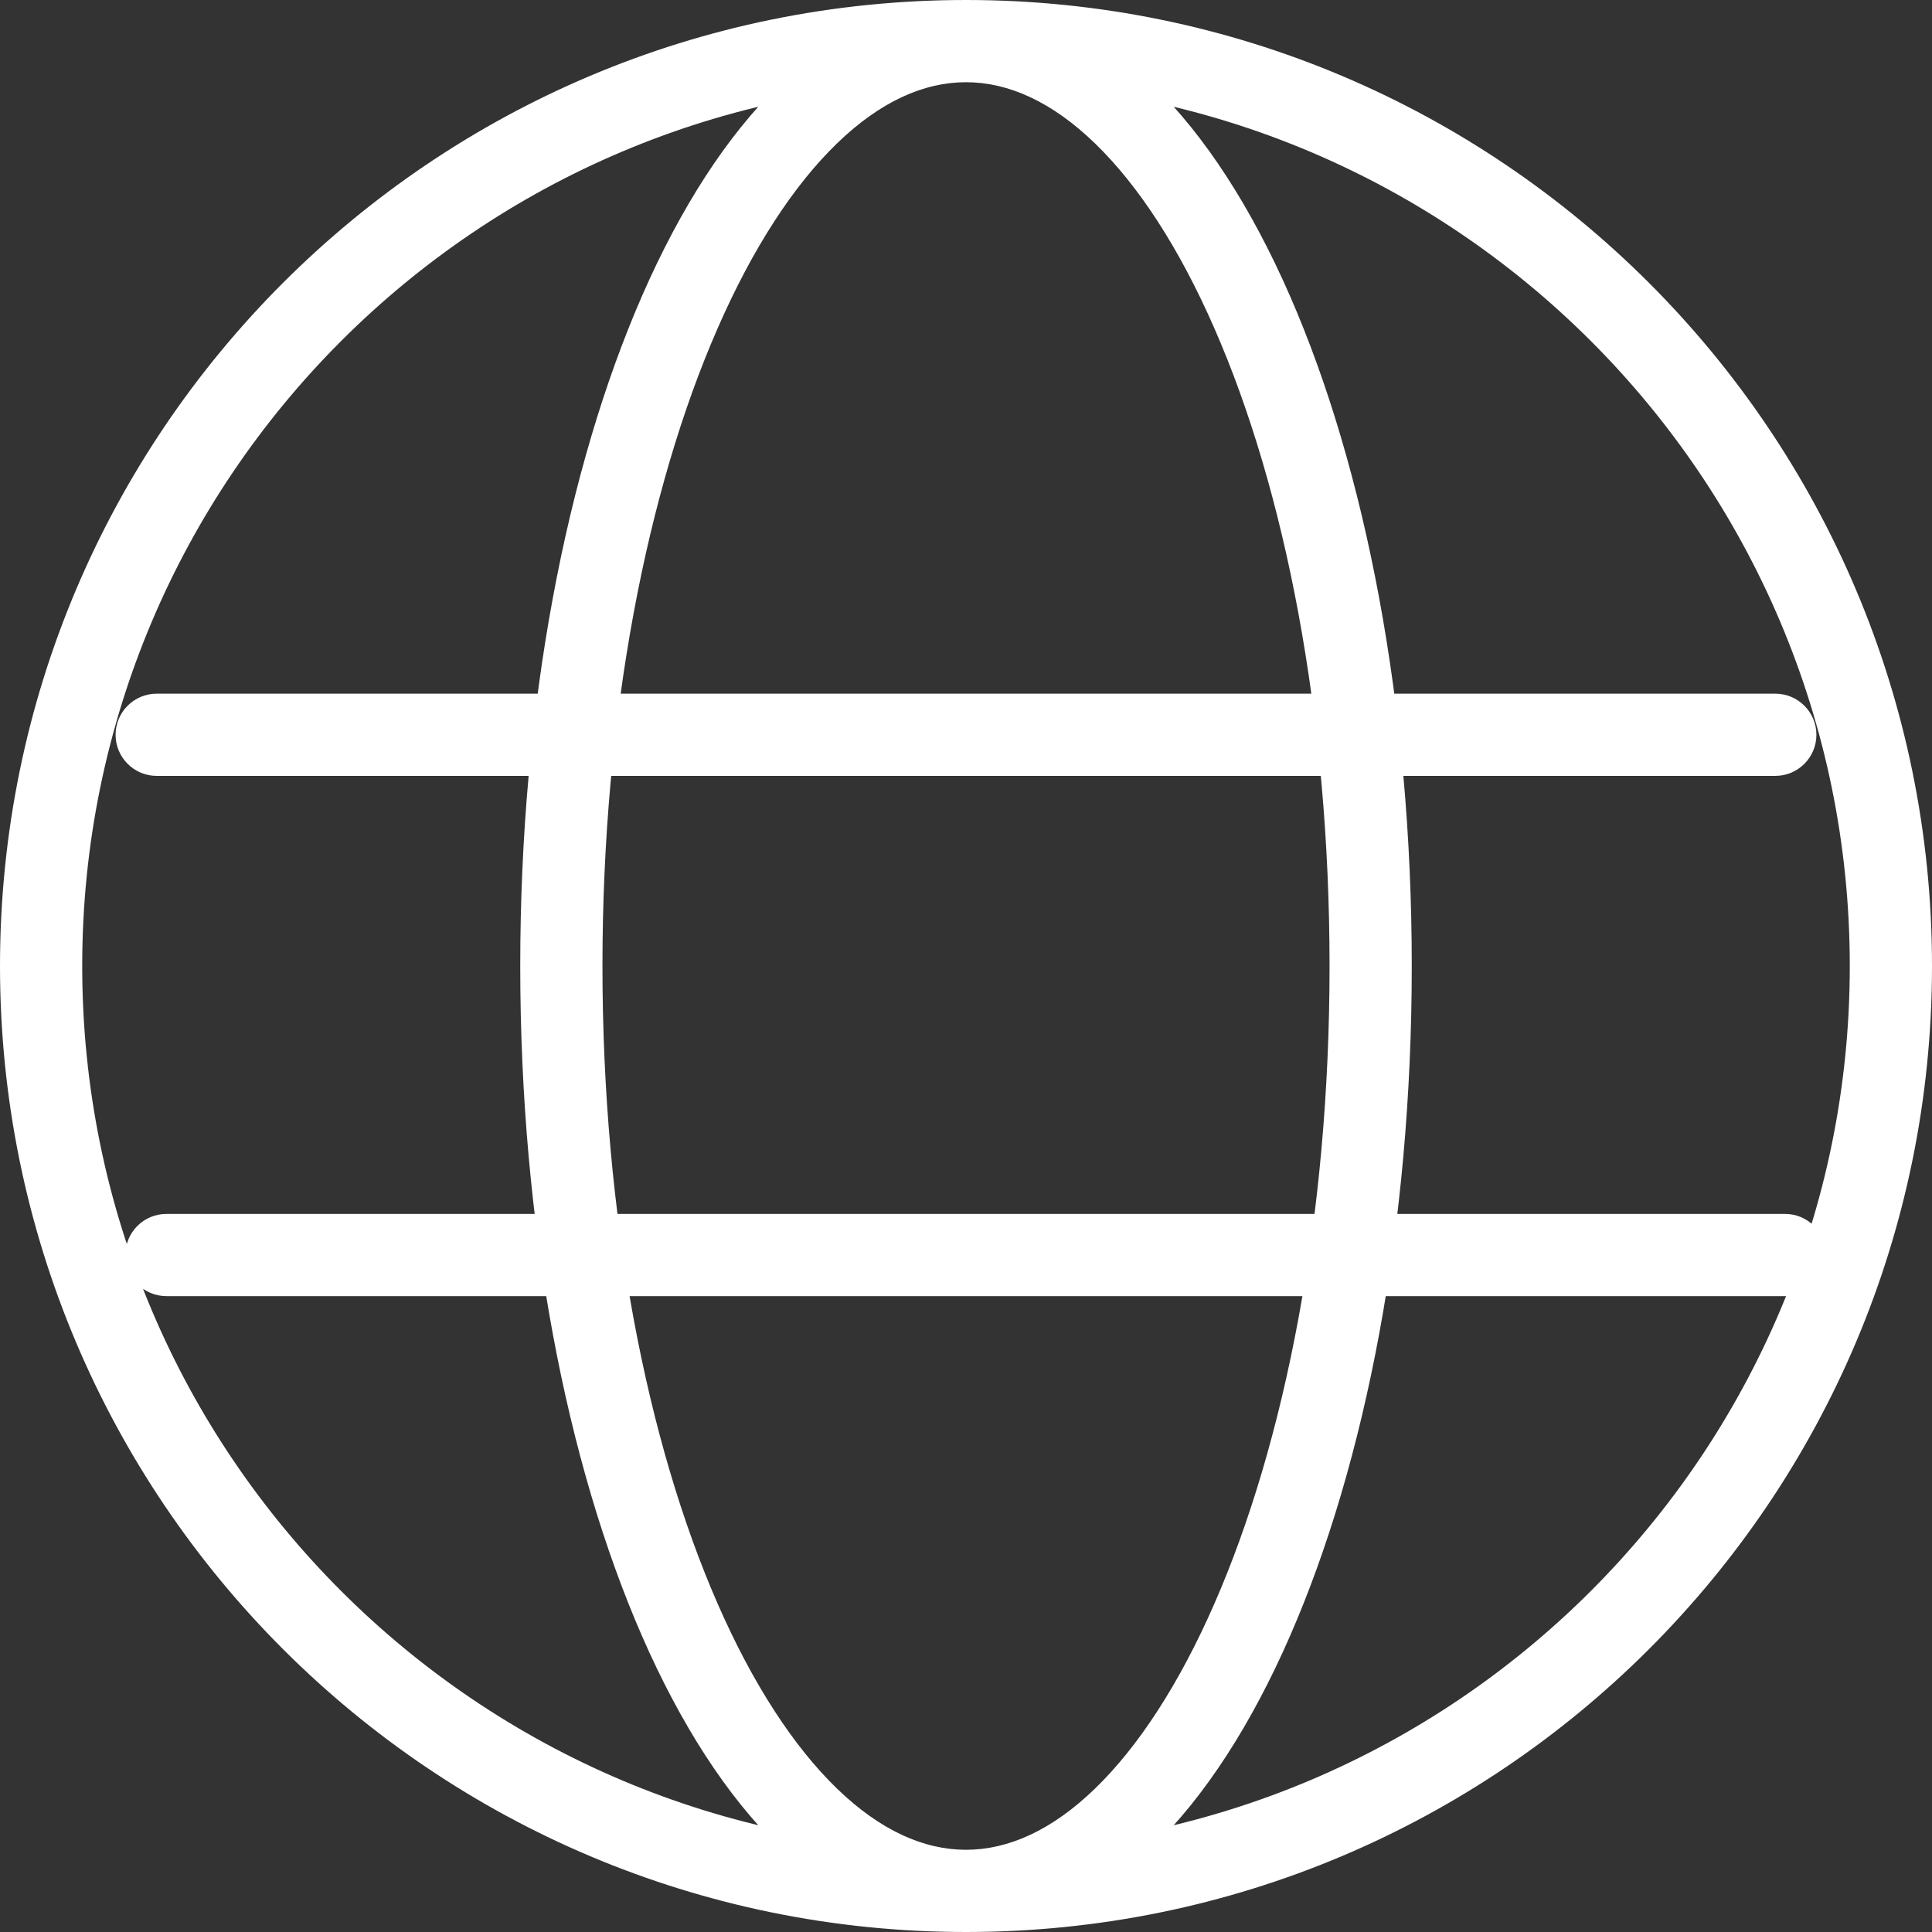 <?xml version="1.0" encoding="UTF-8"?>
<svg xmlns="http://www.w3.org/2000/svg" width="47" height="47" viewBox="0 0 47 47" fill="none">
  <rect x="0" y="0" width="47" height="47" fill="#333333" stroke="none"/>
  <path d="M3.812 16.875C3.26 16.875 2.812 17.323 2.812 17.875C2.812 18.427 3.26 18.875 3.812 18.875V17.875V16.875ZM43.188 18.875C43.74 18.875 44.188 18.427 44.188 17.875C44.188 17.323 43.74 16.875 43.188 16.875V17.875V18.875ZM4.049 29.531C3.496 29.531 3.049 29.979 3.049 30.531C3.049 31.083 3.496 31.531 4.049 31.531V30.531V29.531ZM43.424 31.531C43.976 31.531 44.424 31.083 44.424 30.531C44.424 29.979 43.976 29.531 43.424 29.531V30.531V31.531ZM46 23.5H45C45 35.374 35.374 45 23.5 45V46V47C36.479 47 47 36.479 47 23.5H46ZM23.5 46V45C11.626 45 2 35.374 2 23.5H1H0C0 36.479 10.521 47 23.5 47V46ZM1 23.5H2C2 11.626 11.626 2 23.5 2V1V0C10.521 0 0 10.521 0 23.5H1ZM23.5 1V2C35.374 2 45 11.626 45 23.5H46H47C47 10.521 36.479 0 23.5 0V1ZM23.5 46V45C22.472 45 21.413 44.528 20.363 43.513C19.309 42.493 18.313 40.969 17.456 39.009C15.742 35.091 14.656 29.609 14.656 23.5H13.656H12.656C12.656 29.818 13.775 35.585 15.623 39.811C16.547 41.922 17.673 43.693 18.973 44.951C20.279 46.213 21.81 47 23.5 47V46ZM13.656 23.5H14.656C14.656 17.391 15.742 11.909 17.456 7.991C18.313 6.03 19.309 4.507 20.363 3.487C21.413 2.472 22.472 2 23.5 2V1V0C21.81 0 20.279 0.787 18.973 2.049C17.673 3.307 16.547 5.078 15.623 7.189C13.775 11.415 12.656 17.182 12.656 23.5H13.656ZM23.5 46V47C25.19 47 26.721 46.213 28.027 44.951C29.327 43.693 30.453 41.922 31.377 39.811C33.225 35.585 34.344 29.818 34.344 23.5H33.344H32.344C32.344 29.609 31.259 35.091 29.544 39.009C28.687 40.969 27.691 42.493 26.637 43.513C25.587 44.528 24.528 45 23.5 45V46ZM33.344 23.5H34.344C34.344 17.182 33.225 11.415 31.377 7.189C30.453 5.078 29.327 3.307 28.027 2.049C26.721 0.787 25.19 0 23.5 0V1V2C24.528 2 25.587 2.472 26.637 3.487C27.691 4.507 28.687 6.03 29.544 7.991C31.259 11.909 32.344 17.391 32.344 23.5H33.344ZM3.812 17.875V18.875H43.188V17.875V16.875H3.812V17.875ZM4.049 30.531V31.531H43.424V30.531V29.531H4.049V30.531Z" fill="white"></path>
</svg>
